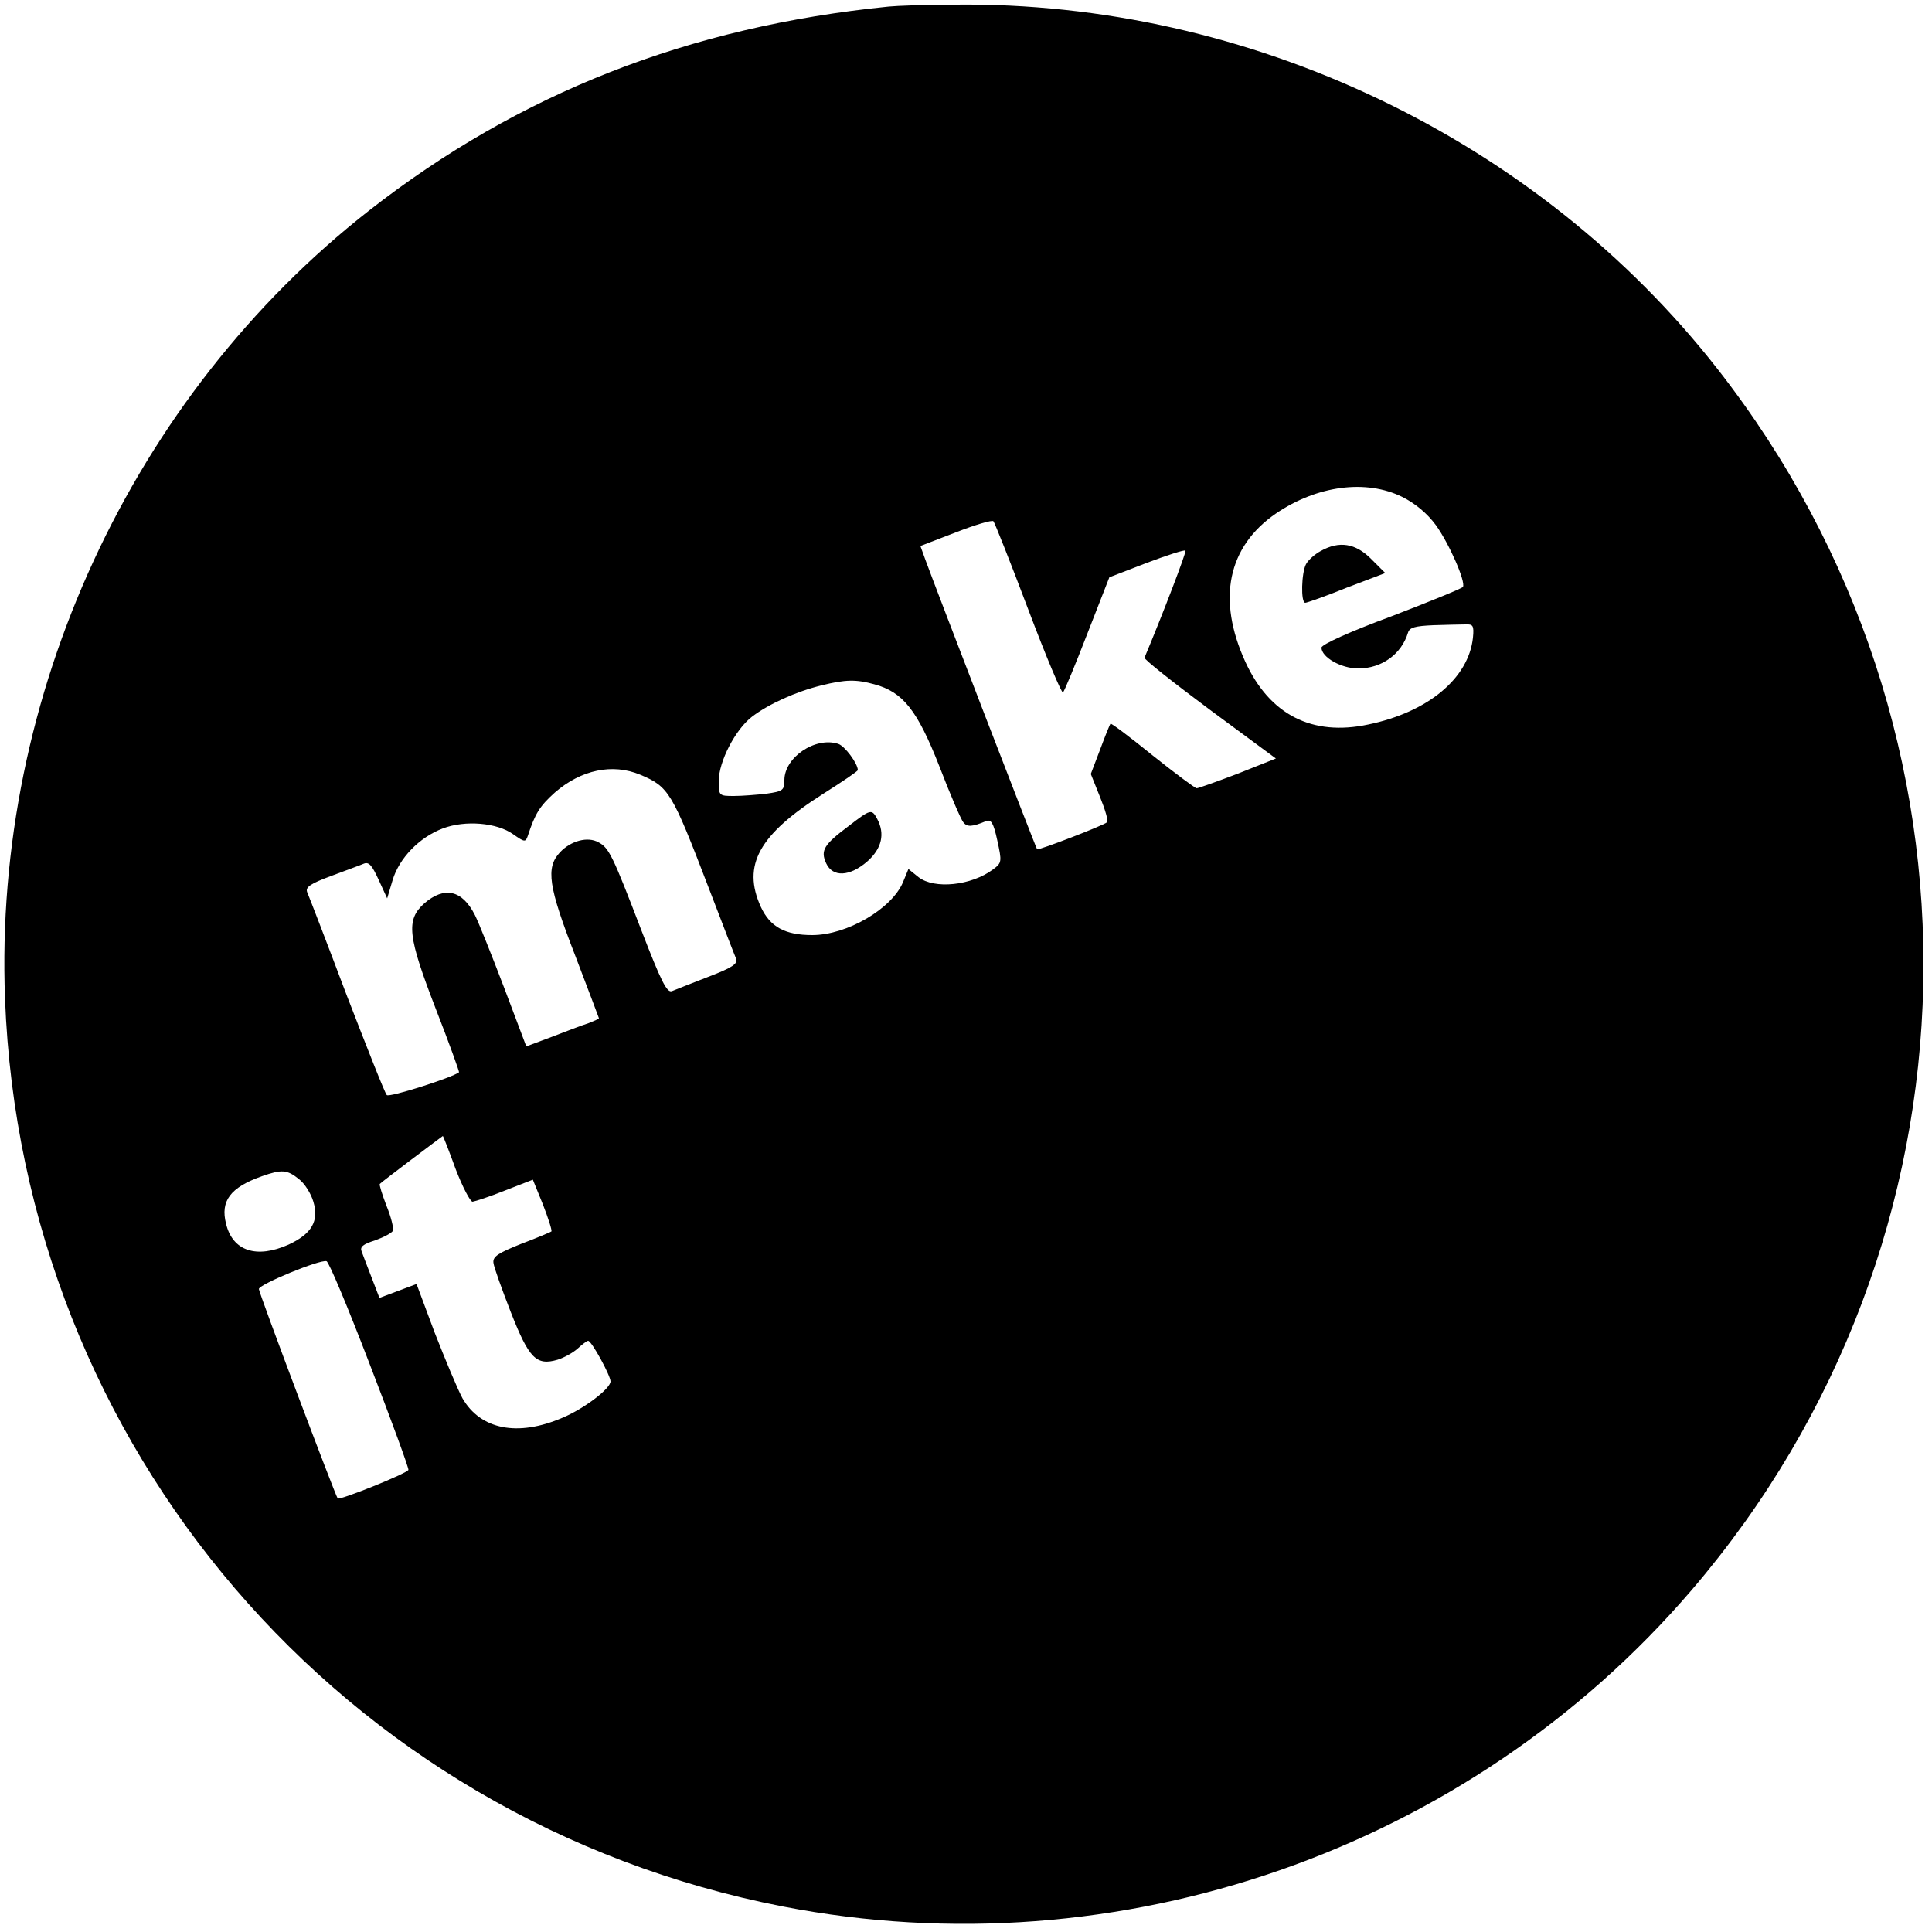 <?xml version="1.0" standalone="no"?>
<!DOCTYPE svg PUBLIC "-//W3C//DTD SVG 20010904//EN"
 "http://www.w3.org/TR/2001/REC-SVG-20010904/DTD/svg10.dtd">
<svg version="1.0" xmlns="http://www.w3.org/2000/svg"
 width="500pt" height="500pt" viewBox="0 0 500 500"
 preserveAspectRatio="xMidYMid meet">
<g transform="translate(0,500) scale(0.1,-0.1)"
fill="#000000" stroke="none">
<path d="M2300 4983 c-518 -52 -956 -224 -1345 -528 -614 -481 -972 -1255
-942 -2040 44 -1160 873 -2127 2013 -2349 870 -169 1775 146 2352 819 774 903
802 2220 67 3160 -466 596 -1212 952 -1975 943 -74 0 -151 -3 -170 -5z m1329
-1269 c34 -17 65 -43 87 -73 34 -47 78 -147 70 -160 -3 -4 -86 -38 -185 -76
-106 -39 -181 -73 -181 -81 0 -25 51 -54 95 -54 61 0 112 37 129 93 4 13 18
17 66 19 33 1 70 2 83 2 19 1 22 -3 19 -34 -11 -105 -116 -193 -271 -225 -145
-31 -255 25 -318 162 -74 162 -46 298 79 384 107 73 234 89 327 43z m-968
-291 c46 -122 87 -219 90 -215 4 4 32 72 63 152 l57 146 96 37 c53 20 99 35
101 32 3 -3 -59 -165 -106 -277 -2 -4 74 -64 168 -134 l172 -127 -98 -39 c-55
-21 -103 -38 -107 -38 -4 0 -55 38 -114 85 -58 47 -107 84 -109 82 -2 -2 -14
-32 -27 -67 l-24 -63 24 -60 c13 -32 22 -62 18 -65 -8 -8 -177 -73 -181 -70
-3 3 -264 680 -289 749 l-13 36 91 35 c51 20 95 33 98 29 3 -3 44 -106 90
-228z m-398 -194 c74 -20 111 -67 168 -212 28 -73 56 -138 62 -145 10 -13 23
-12 59 3 13 5 19 -4 29 -50 12 -55 12 -58 -11 -75 -56 -42 -152 -52 -193 -20
l-26 21 -14 -34 c-29 -69 -145 -137 -235 -137 -70 0 -109 21 -133 73 -49 108
-5 187 162 293 49 31 89 58 89 61 0 17 -34 63 -51 68 -59 19 -139 -35 -139
-94 0 -26 -4 -29 -46 -35 -26 -3 -64 -6 -85 -6 -38 0 -39 1 -39 38 0 51 43
134 86 167 43 33 114 65 179 81 64 16 91 16 138 3z m-606 -234 c74 -31 82 -45
176 -290 36 -94 68 -177 72 -186 5 -13 -9 -23 -72 -47 -43 -17 -85 -33 -94
-37 -13 -5 -28 25 -79 157 -74 193 -84 214 -111 228 -28 16 -72 4 -100 -26
-37 -40 -30 -88 40 -268 33 -87 61 -160 61 -161 0 -2 -12 -7 -27 -13 -16 -5
-58 -21 -94 -35 l-67 -25 -57 151 c-32 84 -66 169 -76 189 -33 65 -79 75 -131
30 -48 -43 -43 -85 31 -276 34 -87 60 -160 59 -161 -18 -14 -181 -66 -187 -59
-5 5 -51 122 -104 259 -52 138 -98 257 -102 266 -5 13 8 22 62 42 37 14 76 28
85 32 13 5 21 -5 38 -42 l22 -48 14 47 c17 57 69 111 130 134 58 22 140 15
182 -15 30 -21 32 -21 38 -4 19 58 31 77 70 112 68 59 149 76 221 46z m-478
-1020 c18 -47 38 -85 44 -85 7 1 44 13 84 29 l72 28 26 -64 c14 -36 24 -67 22
-70 -3 -2 -38 -17 -78 -32 -60 -24 -74 -33 -72 -49 1 -11 22 -69 45 -128 47
-120 66 -139 121 -123 16 5 40 18 52 29 12 11 24 20 27 20 9 0 58 -90 58 -105
0 -19 -69 -71 -124 -94 -116 -50 -212 -31 -259 50 -13 24 -45 101 -72 170
l-47 126 -48 -18 -48 -18 -20 52 c-11 29 -23 59 -26 68 -5 12 3 19 35 29 22 8
43 19 46 25 2 7 -5 36 -17 65 -11 29 -19 54 -17 56 4 5 161 123 163 124 1 0
16 -38 33 -85z m-406 -26 c15 -11 32 -38 38 -59 15 -50 -4 -83 -64 -111 -83
-37 -145 -17 -162 54 -15 59 11 94 93 123 51 18 65 17 95 -7z m184 -480 c56
-145 101 -268 100 -273 -3 -9 -177 -79 -183 -74 -6 7 -204 532 -204 542 0 12
158 77 175 72 6 -1 56 -121 112 -267z"/>
<path d="M3418 3574 c-15 -8 -32 -23 -38 -34 -12 -22 -14 -100 -2 -100 4 0 53
17 107 39 l100 38 -37 37 c-40 40 -82 47 -130 20z"/>
<path d="M2196 2862 c-64 -48 -73 -63 -58 -96 17 -37 61 -35 107 5 37 33 46
71 25 110 -14 26 -17 25 -74 -19z"/>
</g>
</svg>
